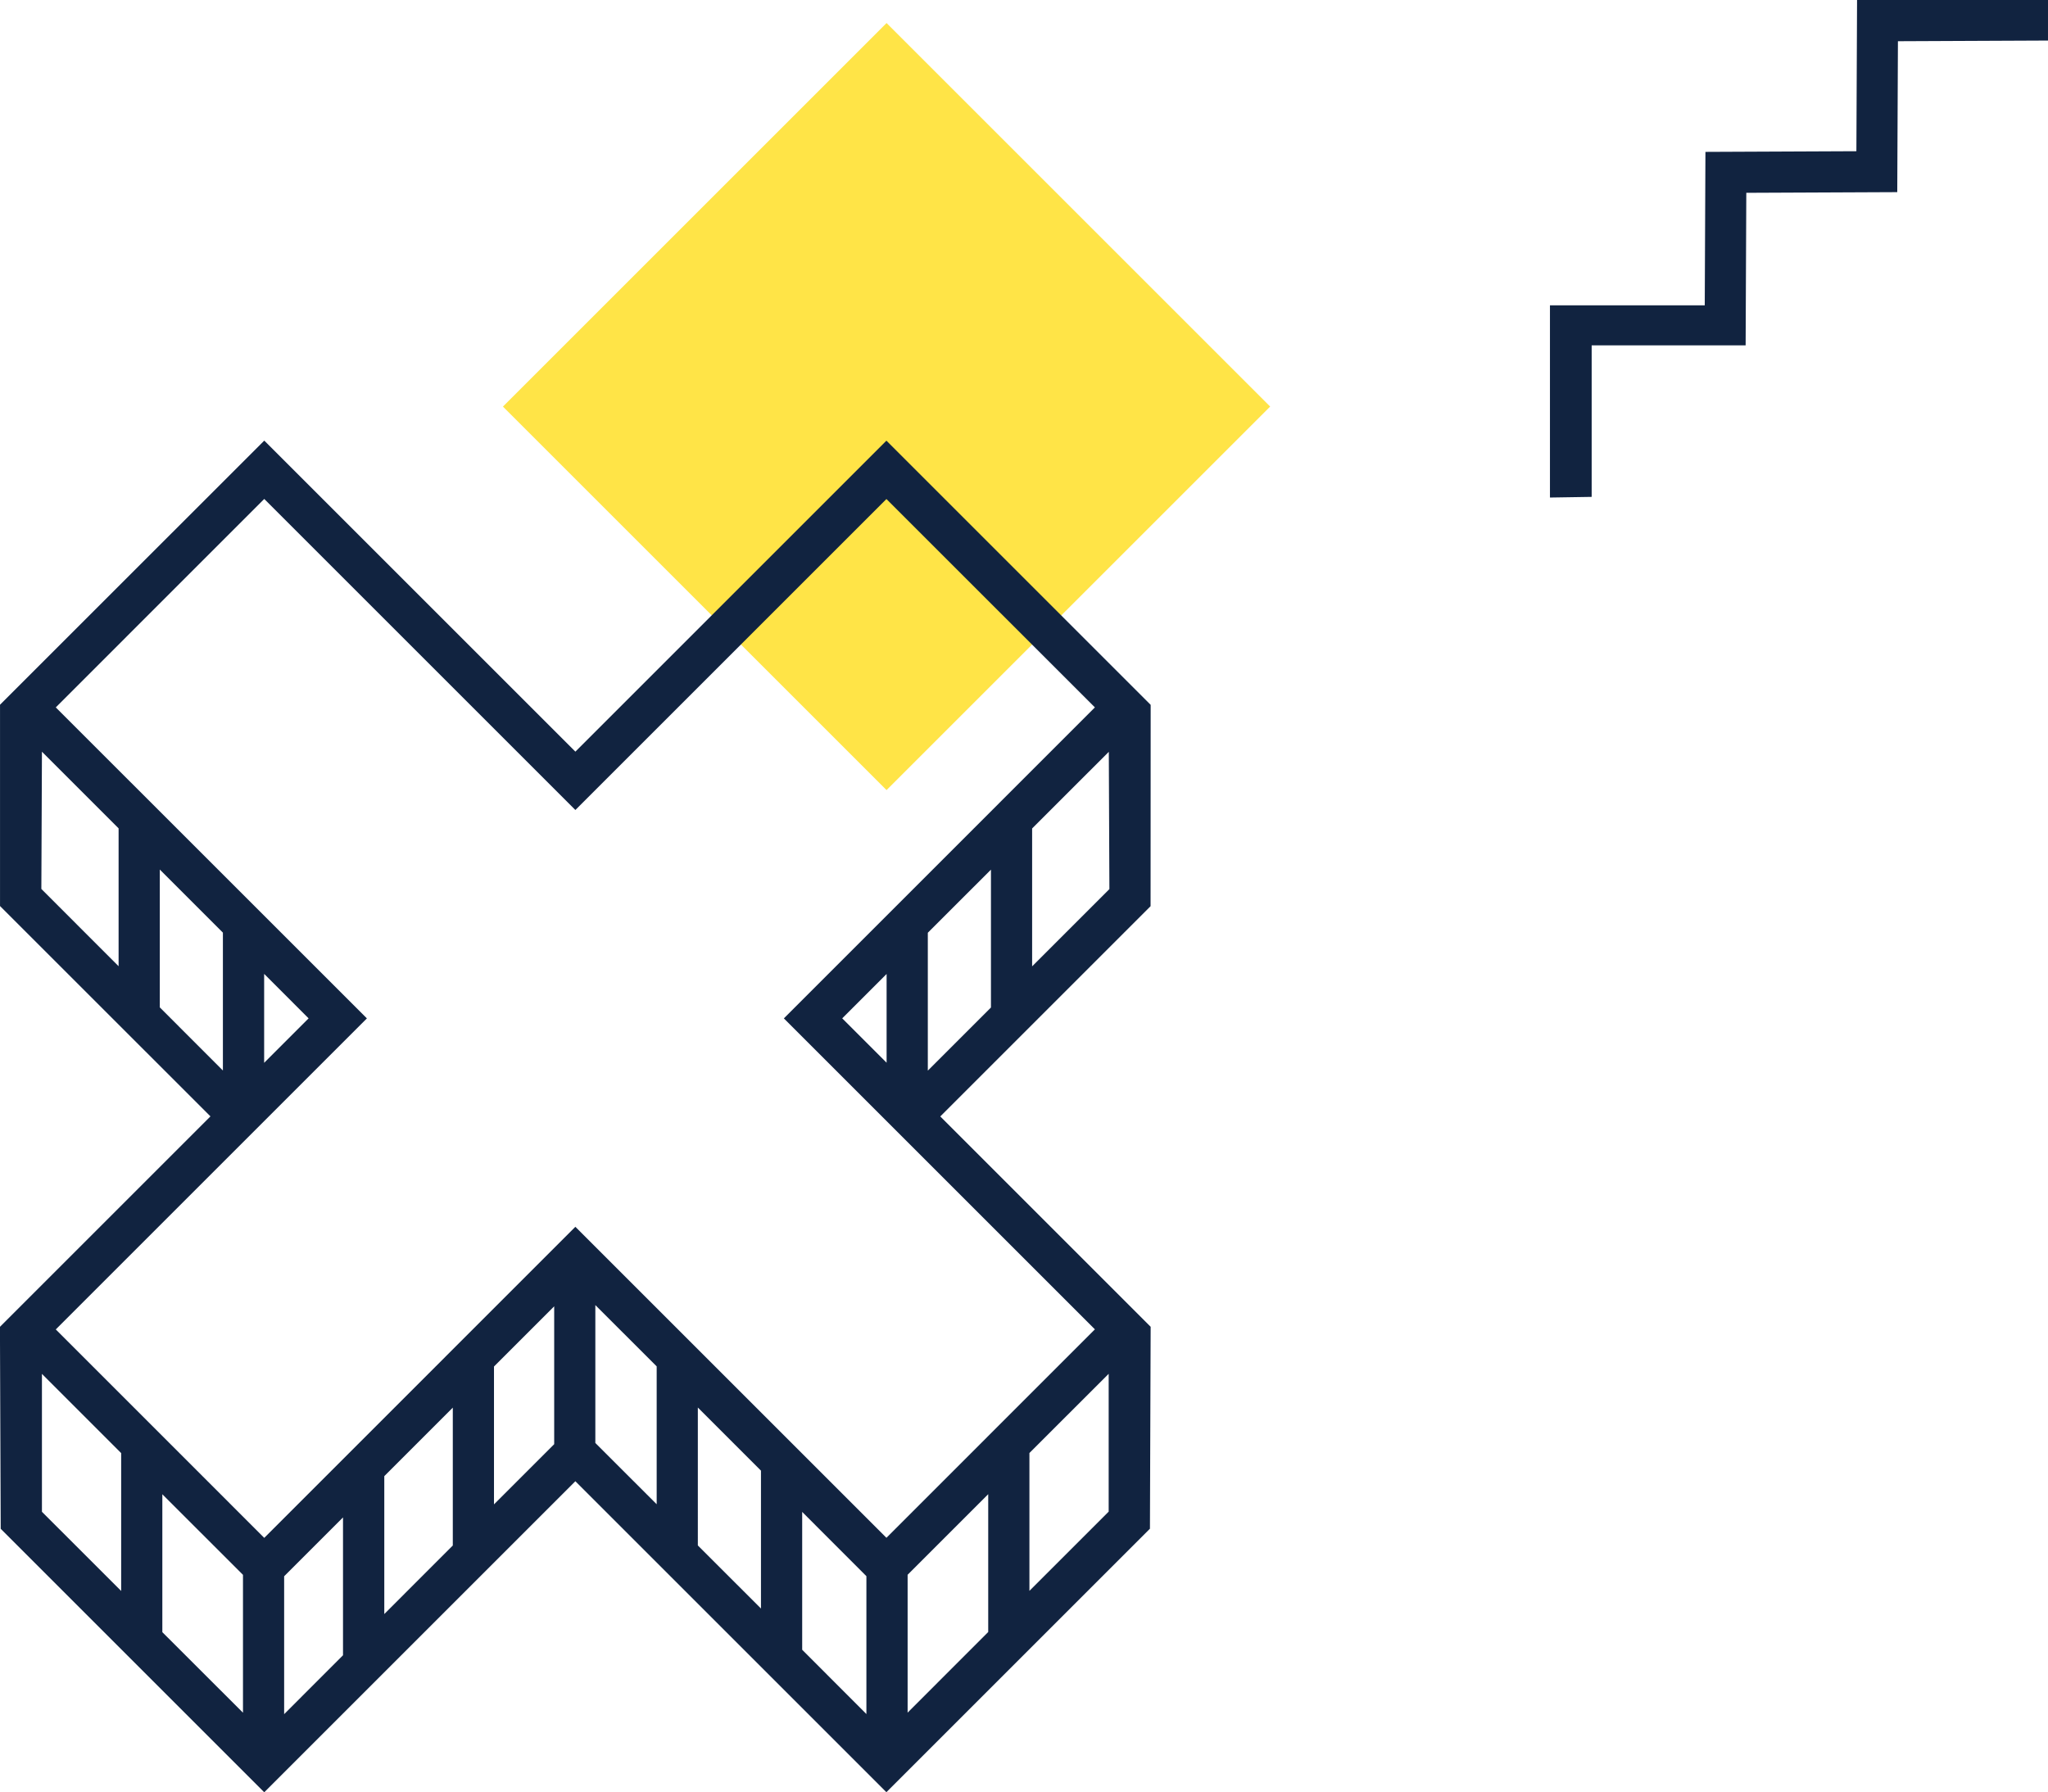 <svg xmlns="http://www.w3.org/2000/svg" width="153.089" height="134.005" viewBox="0 0 153.089 134.005">
  <g id="bg-img03" transform="translate(15133.682 2222.084)">
    <path id="パス_2233" data-name="パス 2233" d="M0,0H40.553V40.553H0Z" transform="translate(-15096.087 -2191.686) rotate(-45)" fill="#ffe447"/>
    <path id="パス_559" data-name="パス 559" d="M226.294,382.112l-15.726-15.729,15.72-15.72.007-15.053-19.753-19.753-23.25,23.252-23.256-23.256L140.284,335.6l0,15.053,15.729,15.726-15.735,15.735.057,15.1,19.7,19.7,23.256-23.256,23.25,23.25,19.7-19.7Zm-3.128-42.991.044,10.264-5.776,5.776V344.852Zm-8.81,8.81v10.308l-4.719,4.719V352.649Zm-7.8,7.8v6.636l-3.318-3.318Zm-63.183-6.356.044-10.261,5.73,5.73,0,10.308Zm8.854,8.854V347.923l4.717,4.719,0,10.308Zm7.8,4.146,0-6.65,3.323,3.325ZM144.452,335.8l15.583-15.585,23.256,23.256,23.252-23.25L222.126,335.8l-23.25,23.252,23.25,23.25-15.583,15.585-23.252-23.252-23.256,23.258-15.583-15.585,23.256-23.256Zm-1.035,60.143V385.631l5.922,5.924v10.308Zm9,9V394.632l6.028,6.025v10.308Zm9.105,6.131V400.764l4.4-4.4V406.67Zm7.486-7.486V393.278l5.121-5.123,0,10.308Zm8.2-8.2,0-10.308,4.5-4.5v10.308Zm7.576-4.591V380.488l4.585,4.583v10.308Zm7.662,7.662V388.148l4.719,4.719v10.308Zm7.8,7.8V395.952l4.8,4.805,0,10.308Zm7.881,4.7,0-10.308,6.025-6.025v10.305Zm9.105-9.105V391.548l5.924-5.922v10.305Z" transform="translate(-15273.964 -2504.994)" fill="#112340"/>
    <path id="パス_2232" data-name="パス 2232" d="M222.319,326.3H208.046l-.05,11.31-11.284.05-.051,11.473H185.09v14.371l3.118-.049V352.125h11.509l.05-11.405,11.284-.05.05-11.284,11.217-.05Z" transform="translate(-15202.912 -2548.388)" fill="#112340"/>
  </g>
</svg>
